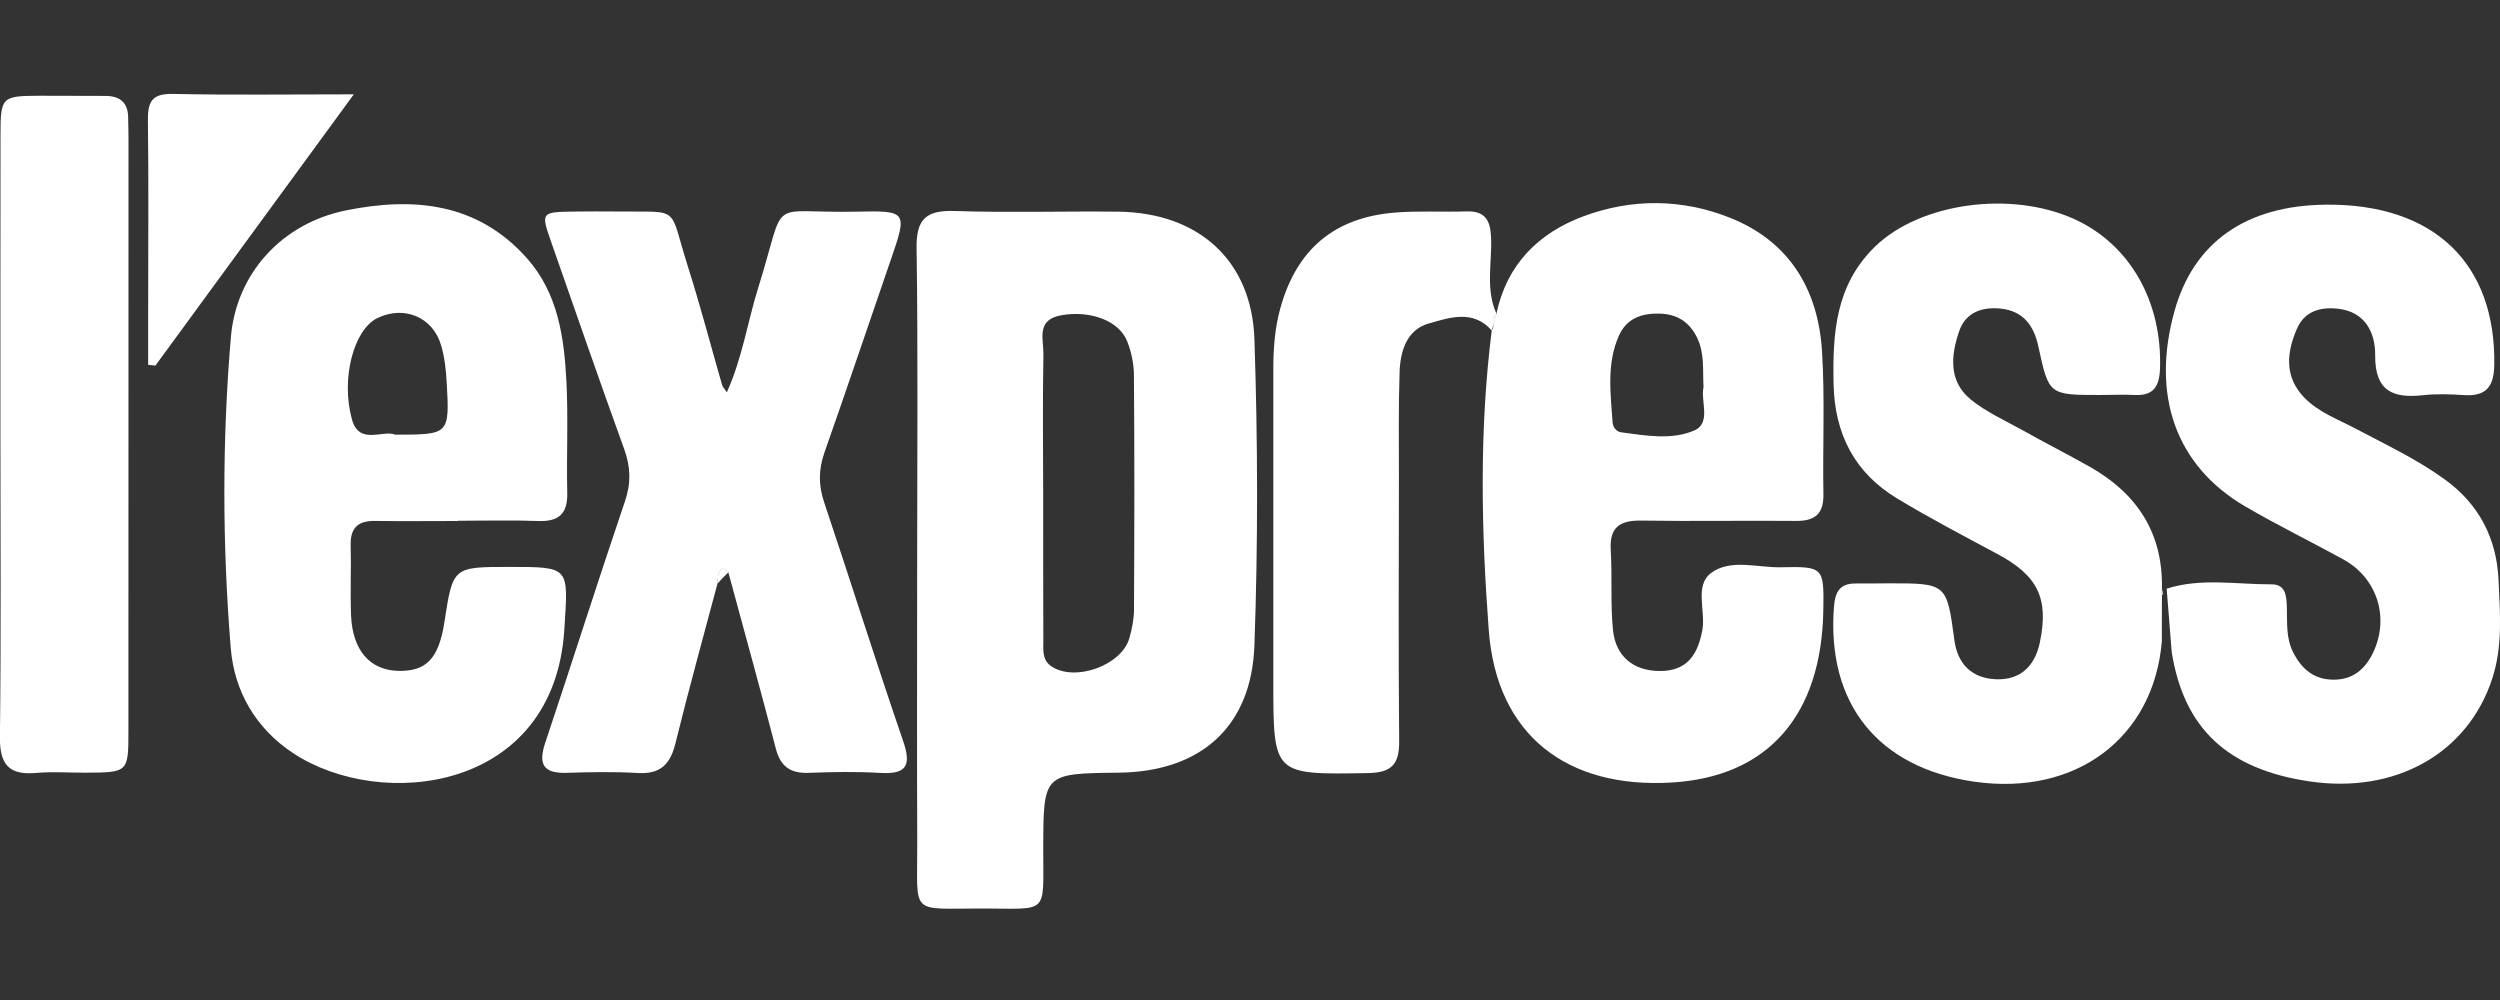<?xml version="1.0" encoding="utf-8"?>
<!-- Generator: Adobe Illustrator 25.0.0, SVG Export Plug-In . SVG Version: 6.00 Build 0)  -->
<svg version="1.1" id="Calque_1" xmlns="http://www.w3.org/2000/svg" xmlns:xlink="http://www.w3.org/1999/xlink" x="0px" y="0px"
	 viewBox="0 0 300 120" style="enable-background:new 0 0 300 120;" xml:space="preserve">
<rect x="0" y="0" width="300" height="120" fill="#333333" stroke="none"/>
<style type="text/css">
	.st0{fill:#FFFFFF;}
</style>
<g>
	<path class="st0" d="M150.53,40.71c-0.32-9.54-6.79-15.21-16.39-15.31c-6.53-0.07-13.06,0.14-19.58-0.08
		c-3.4-0.11-4.63,0.94-4.57,4.47c0.18,12.47,0.07,24.95,0.07,37.43c0,11.33-0.04,22.66,0.01,34c0.04,8.79-1.05,7.78,7.95,7.8
		c7.95,0.02,7.14,0.79,7.17-7.19c0.02-9.01,0-9.01,9.07-9.11c9.76-0.11,15.92-5.44,16.27-15.27
		C150.97,65.21,150.94,52.95,150.53,40.71z M136.08,73.18c-0.01,1.13-0.24,2.28-0.55,3.38c-0.92,3.3-6.58,5.32-9.39,3.38
		c-1.13-0.78-0.93-2.01-0.94-3.13c-0.03-5.95-0.01-11.9-0.02-17.85c-0.01-5.49-0.07-10.99,0.03-16.48c0.03-1.75-0.91-4.1,2.1-4.64
		c3.5-0.64,7.01,0.63,7.98,3.18c0.48,1.26,0.78,2.67,0.78,4.02C136.15,54.41,136.13,63.79,136.08,73.18z"/>
	<path class="st0" d="M45.01,62.51c3.32,0.05,6.64,0.01,9.96,0.01v-0.03c3.2,0,6.42-0.09,9.61,0.03c2.49,0.1,3.55-0.88,3.49-3.39
		c-0.1-4.46,0.13-8.93-0.1-13.38c-0.28-5.29-1-10.53-4.72-14.74c-5.95-6.71-13.65-7.4-21.75-5.76c-7.63,1.55-13.13,7.52-13.79,15.17
		c-1.06,12.43-1.03,24.91-0.02,37.35c0.43,5.24,3.03,9.65,7.46,12.59c10.53,6.99,31.36,4.69,32.57-14.83c0.47-7.51,0.75-7.5-6.6-7.5
		c-6.77,0-6.77,0-7.78,6.56c-0.68,4.46-2.19,6.03-5.65,5.91c-3.31-0.12-5.37-2.47-5.56-6.58c-0.12-2.85,0.03-5.72-0.05-8.57
		C42.05,63.28,43.03,62.48,45.01,62.51z M45.3,38.16c3.2-1.54,6.66-0.11,7.64,3.3c0.41,1.41,0.58,2.91,0.66,4.37
		c0.36,6.32,0.33,6.33-6.15,6.33c-1.56-0.61-4.35,1.31-5.22-1.84C40.88,45.44,42.45,39.53,45.3,38.16z"/>
	<path class="st0" d="M179.2,38.98c0.12-0.44,0.25-0.88,0.37-1.32C179.06,37.99,179.19,38.51,179.2,38.98z"/>
	<path class="st0" d="M196.95,62.47c6.18,0.1,12.37-0.02,18.55,0.04c2.31,0.03,3.35-0.85,3.31-3.23c-0.1-5.72,0.19-11.46-0.17-17.16
		c-0.47-7.43-3.95-13.18-11.07-16c-5.71-2.27-11.72-2.32-17.49-0.19c-5.45,2.01-9.26,5.79-10.51,11.72
		c-0.12,0.44-0.25,0.88-0.37,1.32c0.01,0.25-0.03,0.48-0.19,0.68c-1.51,11.97-1.26,24.03-0.36,35.96
		c0.94,12.63,9.41,19.05,21.98,18.29c11.52-0.69,17.97-8.05,18.17-20.71c0.08-5.11,0.03-5.23-5.1-5.12
		c-2.82,0.06-6.04-1.05-8.37,0.69c-2.02,1.51-0.63,4.54-1.05,6.86c-0.54,2.91-1.81,4.92-5.12,4.9c-3.08-0.01-5.27-1.69-5.6-4.9
		c-0.32-3.18-0.08-6.4-0.27-9.6C193.12,63.28,194.36,62.43,196.95,62.47z M193.51,50.68c-0.24-3.51-0.74-7.08,0.78-10.44
		c0.91-2.01,2.67-2.65,4.79-2.61c2.16,0.04,3.67,1,4.6,2.95c0.87,1.84,0.64,3.8,0.74,5.89c-0.37,1.65,0.95,4.28-1.09,5.18
		c-2.7,1.18-5.82,0.63-8.77,0.23C193.97,51.81,193.55,51.27,193.51,50.68z"/>
	<path class="st0" d="M105.64,92.75c-2.85-0.17-5.73-0.12-8.58-0.01c-2.17,0.08-3.38-0.71-3.95-2.87
		c-1.84-7.08-3.8-14.13-5.71-21.19c-0.22-0.17-0.56-0.54-0.65-0.49c-0.65,0.41-0.59,1.13-0.64,1.79c-1.7,6.41-3.48,12.8-5.06,19.23
		c-0.62,2.52-1.82,3.71-4.5,3.55c-2.85-0.17-5.72-0.11-8.58-0.02c-2.76,0.08-3.4-1.03-2.55-3.58c3.23-9.65,6.3-19.36,9.57-28.99
		c0.76-2.21,0.69-4.13-0.09-6.29c-3-8.28-5.87-16.6-8.78-24.91c-1.22-3.47-1.17-3.53,2.67-3.58c1.71-0.02,3.43-0.03,5.15-0.01
		c7.94,0.11,6.22-0.89,8.62,6.64c1.49,4.69,2.73,9.45,4.09,14.17c0.06,0.21,0.23,0.38,0.57,0.89c1.86-4.13,2.48-8.41,3.74-12.46
		c3.56-11.35,0.8-8.99,11.79-9.22c6.16-0.14,6.15-0.03,4.11,5.88c-2.65,7.67-5.23,15.38-7.93,23.03c-0.72,2.06-0.72,3.93-0.02,6
		c3.2,9.53,6.21,19.14,9.48,28.65C109.4,91.92,108.73,92.93,105.64,92.75z"/>
	<path class="st0" d="M87.41,68.67c-1.21-0.46-0.85,0.63-1.11,1.12c-0.04,0.08-0.1,0.14-0.18,0.18c0.05-0.66-0.01-1.38,0.64-1.79
		C86.84,68.14,87.19,68.5,87.41,68.67z"/>
	<path class="st0" d="M299.07,81.43c-2.93,8.98-11.61,13.86-21.92,12.34c-9.87-1.46-15.09-6.36-16.55-15.55V78.2
		c-0.2-2.52-0.4-5.04-0.6-7.56c4.15-1.32,8.38-0.5,12.58-0.52c1.73-0.01,1.8,1.44,1.84,2.74c0.06,1.82-0.12,3.66,0.74,5.38
		c1,2,2.47,3.29,4.79,3.32c2.34,0.04,3.85-1.22,4.82-3.24c2-4.19,0.51-8.95-3.57-11.19c-3.91-2.15-7.93-4.11-11.78-6.36
		c-8.33-4.88-11.31-13.32-8.47-23.48c2.3-8.22,8.57-12.63,18.14-12.73c12.98-0.13,20.44,7.06,20.22,19.27
		c-0.05,2.7-1.07,3.75-3.69,3.58c-1.6-0.11-3.22-0.16-4.8,0.01c-3.67,0.41-5.84-0.47-5.8-4.81c0.02-2.68-1.19-5.22-4.51-5.57
		c-2.1-0.22-3.97,0.32-4.87,2.39c-1.25,2.88-1.55,5.79,0.89,8.3c1.71,1.75,4.03,2.59,6.15,3.71c3.64,1.93,7.36,3.67,10.72,6.11
		c4.08,2.96,6.17,7.02,6.42,11.96C300,73.49,300.35,77.52,299.07,81.43z"/>
	<path class="st0" d="M259.43,70.59v0.83c0,1.35-0.01,2.7-0.01,4.05v1.48c-0.96,11.6-10.33,18.61-22.52,16.85
		c-11.59-1.68-17.73-9.4-16.82-21.02c0.14-1.82,0.75-2.79,2.65-2.76c1.26,0.02,2.52-0.02,3.78-0.02c7.1-0.01,7.1-0.01,8.01,6.79
		c0.39,2.92,2.11,4.6,4.99,4.72c2.92,0.12,4.67-1.56,5.27-4.4c1.11-5.31-0.24-8.04-5.11-10.64c-4.03-2.16-8.09-4.28-12.01-6.65
		c-5.1-3.08-7.5-7.72-7.63-13.73c-0.13-6.1,0.23-11.9,4.99-16.51c5.38-5.22,16.26-6.76,23.91-3.28c6.68,3.04,10.56,9.92,10.27,17.97
		c-0.08,2.11-0.79,3.24-3.03,3.13c-1.38-0.07-2.75,0-4.13,0c-6.18,0-6.18,0-7.44-5.84c-0.53-2.47-1.79-4.22-4.46-4.52
		c-2.26-0.25-4.25,0.43-5.03,2.68c-1,2.91-1.32,6.02,1.38,8.22c1.84,1.5,4.08,2.5,6.18,3.67c2.7,1.51,5.45,2.91,8.15,4.43
		C256.45,59.24,259.56,63.96,259.43,70.59z"/>
	<path class="st0" d="M259.51,71.29c-0.03,0.04-0.05,0.08-0.08,0.13v-0.83C259.46,70.83,259.49,71.06,259.51,71.29z"/>
	<path class="st0" d="M15.42,16.61c0,23.68,0,47.35-0.01,71.02c0,5.07-0.01,5.07-5.2,5.09c-1.95,0.01-3.91-0.14-5.83,0.03
		c-3.27,0.3-4.42-0.97-4.39-4.28c0.15-12.23,0.06-24.47,0.06-36.71c0.01-11.9-0.01-23.79,0.01-35.68c0.01-4.44,0.16-4.57,4.68-4.59
		c2.63-0.01,5.27,0.03,7.9,0.02c1.82,0,2.76,0.86,2.74,2.71C15.39,15.01,15.42,15.81,15.42,16.61z"/>
	<path class="st0" d="M179.2,38.98c-0.07,0.23-0.13,0.45-0.19,0.68c-2.26-2.57-5.13-1.53-7.6-0.83c-2.59,0.74-3.38,3.32-3.46,5.81
		c-0.14,4.23-0.08,8.46-0.08,12.69c-0.01,10.53-0.07,21.05,0.03,31.57c0.03,2.76-0.84,3.82-3.73,3.87
		c-11.37,0.19-11.37,0.27-11.37-10.94c-0.01-12.47,0.01-24.94,0-37.41c-0.01-2.53,0.17-5.03,0.85-7.47
		c1.96-7.02,6.44-10.84,13.72-11.44c2.85-0.23,5.72-0.05,8.58-0.14c2.26-0.08,2.9,1.05,2.98,3.16c0.12,3.05-0.69,6.17,0.65,9.13
		C179.06,37.99,179.19,38.51,179.2,38.98z"/>
	<path class="st0" d="M179.57,37.66c-0.12,0.44-0.25,0.88-0.37,1.32C179.19,38.51,179.06,37.99,179.57,37.66z"/>
	<path class="st0" d="M42.46,11.32c-8.2,11.22-16,21.88-23.81,32.55c-0.29-0.03-0.58-0.06-0.87-0.09v-6.34
		c0-7.65,0.07-15.3-0.03-22.95c-0.03-2.24,0.44-3.27,2.98-3.22C27.68,11.42,34.64,11.32,42.46,11.32z"/>
	<path class="st0" d="M259.51,71.29c-0.03,0.04-0.05,0.08-0.08,0.13v-0.83C259.46,70.83,259.49,71.06,259.51,71.29z"/>
	<path class="st0" d="M87.41,68.67c-0.36,0.37-0.74,0.75-1.11,1.12l-0.18,0.18c0.05-0.66-0.01-1.38,0.64-1.79
		C86.84,68.14,87.19,68.5,87.41,68.67z"/>
</g>
</svg>
